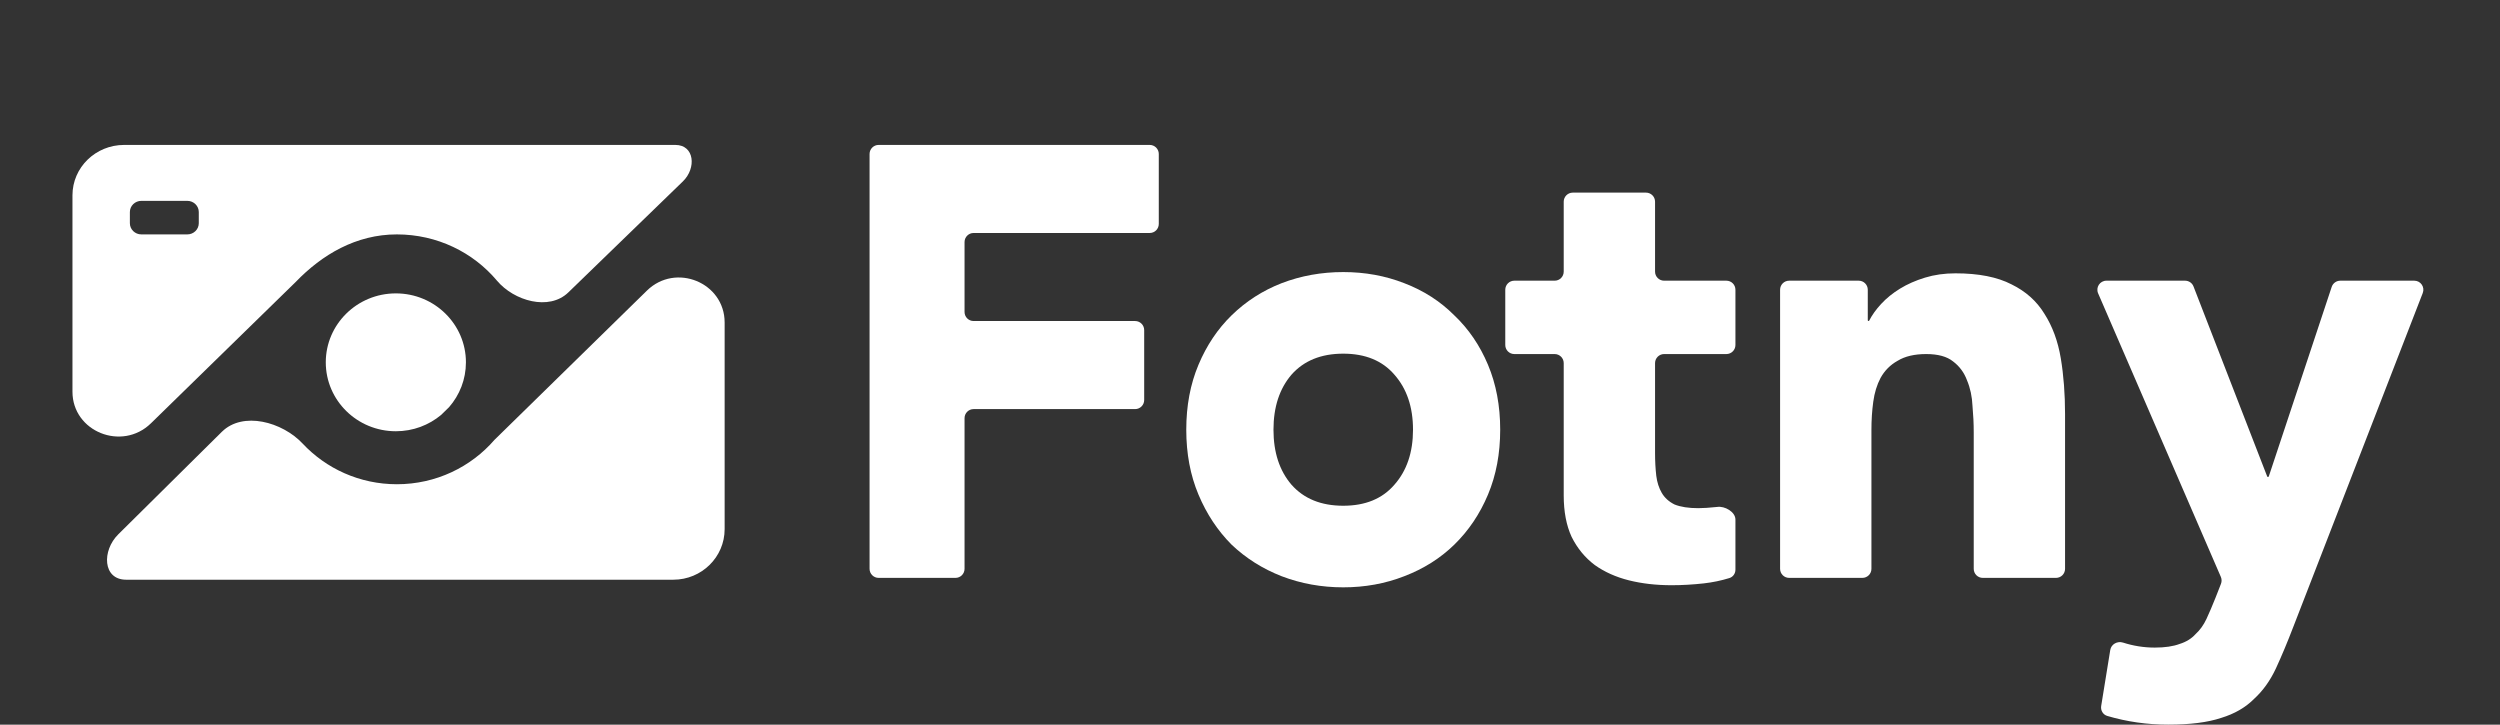 <svg width="138" height="40" viewBox="0 0 138 40" fill="none" xmlns="http://www.w3.org/2000/svg">
<rect x="0" y="0" width="138" height="40" fill="#333333" stroke="none"/>
<g clip-path="url(#clip0_34_6894)">
<path d="M48.5 8C48.224 8 48 8.224 48 8.5V31.399C48 31.675 48.224 31.899 48.5 31.899H52.743C53.02 31.899 53.243 31.675 53.243 31.399V23.082C53.243 22.806 53.467 22.582 53.743 22.582H62.659C62.935 22.582 63.159 22.358 63.159 22.082V18.221C63.159 17.945 62.935 17.721 62.659 17.721H53.743C53.467 17.721 53.243 17.498 53.243 17.221V13.361C53.243 13.085 53.467 12.861 53.743 12.861H63.465C63.742 12.861 63.965 12.637 63.965 12.361V8.5C63.965 8.224 63.742 8 63.465 8H48.5Z" fill="white"/>
<path d="M95.296 19.544C95.572 19.544 95.796 19.32 95.796 19.044V15.994C95.796 15.717 95.572 15.494 95.296 15.494H91.859C91.583 15.494 91.359 15.27 91.359 14.994V11.133C91.359 10.857 91.135 10.633 90.859 10.633H86.817C86.541 10.633 86.317 10.857 86.317 11.133V14.994C86.317 15.27 86.094 15.494 85.817 15.494H83.591C83.315 15.494 83.091 15.717 83.091 15.994V19.044C83.091 19.32 83.315 19.544 83.591 19.544H85.817C86.094 19.544 86.317 19.768 86.317 20.044V27.342C86.317 28.242 86.463 29.007 86.754 29.637C87.068 30.267 87.494 30.785 88.032 31.19C88.569 31.572 89.197 31.854 89.914 32.034C90.631 32.214 91.415 32.304 92.267 32.304C92.849 32.304 93.443 32.27 94.048 32.203C94.534 32.148 95.006 32.05 95.463 31.909C95.664 31.847 95.796 31.657 95.796 31.447V28.68C95.796 28.256 95.207 27.92 94.788 27.983C94.362 28.028 94.014 28.051 93.746 28.051C93.208 28.051 92.771 27.983 92.435 27.848C92.121 27.691 91.886 27.477 91.729 27.207C91.572 26.937 91.471 26.622 91.426 26.262C91.382 25.879 91.359 25.463 91.359 25.013V20.044C91.359 19.768 91.583 19.544 91.859 19.544H95.296Z" fill="white"/>
<path d="M98.261 15.994C98.261 15.717 98.485 15.494 98.761 15.494H102.601C102.877 15.494 103.101 15.717 103.101 15.994V17.68C103.101 17.703 103.12 17.721 103.143 17.721C103.158 17.721 103.173 17.712 103.18 17.698C103.336 17.391 103.556 17.084 103.841 16.776C104.132 16.461 104.479 16.18 104.883 15.932C105.286 15.685 105.745 15.482 106.261 15.325C106.776 15.167 107.336 15.088 107.941 15.088C109.219 15.088 110.249 15.291 111.034 15.696C111.818 16.079 112.423 16.619 112.849 17.316C113.297 18.014 113.599 18.835 113.756 19.78C113.913 20.726 113.991 21.75 113.991 22.852V31.399C113.991 31.675 113.768 31.899 113.491 31.899H109.45C109.173 31.899 108.95 31.675 108.95 31.399V23.865C108.95 23.392 108.927 22.909 108.882 22.413C108.86 21.896 108.759 21.423 108.58 20.996C108.423 20.568 108.165 20.219 107.807 19.949C107.471 19.679 106.978 19.544 106.328 19.544C105.678 19.544 105.152 19.668 104.748 19.916C104.345 20.14 104.031 20.456 103.807 20.861C103.605 21.243 103.471 21.682 103.404 22.177C103.336 22.672 103.303 23.19 103.303 23.73V31.399C103.303 31.675 103.079 31.899 102.803 31.899H98.761C98.485 31.899 98.261 31.675 98.261 31.399V15.994Z" fill="white"/>
<path d="M126.605 34.565C126.269 35.443 125.944 36.219 125.631 36.895C125.317 37.57 124.914 38.132 124.421 38.582C123.95 39.055 123.345 39.404 122.606 39.629C121.866 39.876 120.891 40 119.681 40C118.526 40 117.406 39.84 116.322 39.52C116.087 39.451 115.946 39.215 115.985 38.973L116.486 35.88C116.538 35.557 116.882 35.371 117.194 35.472C117.765 35.655 118.347 35.747 118.942 35.747C119.502 35.747 119.962 35.679 120.32 35.544C120.679 35.432 120.97 35.252 121.194 35.004C121.44 34.779 121.642 34.498 121.799 34.16C121.956 33.823 122.124 33.429 122.303 32.979L122.598 32.226C122.646 32.103 122.643 31.966 122.591 31.845L115.816 16.192C115.673 15.862 115.915 15.494 116.275 15.494H120.616C120.823 15.494 121.008 15.62 121.082 15.813L125.148 26.299C125.155 26.317 125.173 26.329 125.193 26.329C125.213 26.329 125.232 26.316 125.238 26.296L128.71 15.836C128.778 15.632 128.969 15.494 129.185 15.494H133.27C133.621 15.494 133.863 15.847 133.736 16.174L126.605 34.565Z" fill="white"/>
<path fill-rule="evenodd" clip-rule="evenodd" d="M65.482 23.719C65.482 22.4 65.706 21.205 66.156 20.136C66.605 19.067 67.215 18.157 67.985 17.406C68.776 16.633 69.697 16.041 70.745 15.632C71.814 15.222 72.948 15.018 74.147 15.018C75.345 15.018 76.468 15.222 77.516 15.632C78.586 16.041 79.506 16.633 80.276 17.406C81.068 18.157 81.688 19.067 82.137 20.136C82.587 21.205 82.811 22.4 82.811 23.719C82.811 25.039 82.587 26.233 82.137 27.302C81.688 28.372 81.068 29.293 80.276 30.066C79.506 30.817 78.586 31.397 77.516 31.807C76.468 32.216 75.345 32.421 74.147 32.421C72.948 32.421 71.814 32.216 70.745 31.807C69.697 31.397 68.776 30.817 67.985 30.066C67.215 29.293 66.605 28.372 66.156 27.302C65.706 26.233 65.482 25.039 65.482 23.719ZM70.296 23.719C70.296 24.971 70.627 25.983 71.29 26.756C71.975 27.53 72.927 27.917 74.147 27.917C75.366 27.917 76.307 27.53 76.971 26.756C77.655 25.983 77.998 24.971 77.998 23.719C77.998 22.468 77.655 21.456 76.971 20.682C76.307 19.909 75.366 19.522 74.147 19.522C72.927 19.522 71.975 19.909 71.29 20.682C70.627 21.456 70.296 22.468 70.296 23.719Z" fill="white"/>
<path d="M24.35 22.904L24.79 22.474C25.369 21.809 25.719 20.945 25.719 20C25.719 17.899 23.987 16.195 21.851 16.195C19.715 16.195 17.983 17.899 17.983 20C17.983 22.102 19.715 23.805 21.851 23.805C22.804 23.805 23.676 23.466 24.35 22.904Z" fill="white"/>
<path d="M40 17.802C40 15.596 37.297 14.488 35.709 16.043L27.296 24.279C25.997 25.779 24.065 26.73 21.908 26.73C19.851 26.73 17.998 25.865 16.704 24.484C15.587 23.291 13.408 22.686 12.245 23.837L6.53 29.494C5.616 30.398 5.666 32 6.963 32H37.168C38.732 32 40 30.751 40 29.21V17.802Z" fill="white"/>
<path fill-rule="evenodd" clip-rule="evenodd" d="M6.852 8C5.277 8 4 9.244 4 10.778V21.623C4 23.825 6.734 24.926 8.331 23.367L16.326 15.561C17.773 14.061 19.647 12.939 21.907 12.939C24.133 12.939 26.121 13.933 27.429 15.489C28.376 16.616 30.311 17.169 31.37 16.143L37.695 10.014C38.451 9.282 38.339 8 37.279 8H6.852ZM7.803 11.087C7.453 11.087 7.169 11.364 7.169 11.704V12.322C7.169 12.663 7.453 12.939 7.803 12.939H10.339C10.689 12.939 10.973 12.663 10.973 12.322V11.704C10.973 11.364 10.689 11.087 10.339 11.087H7.803Z" fill="white"/>
</g>
<defs>
<clipPath id="clip0_34_6894">
<rect width="138" height="40" fill="white"/>
</clipPath>
</defs>
</svg>
